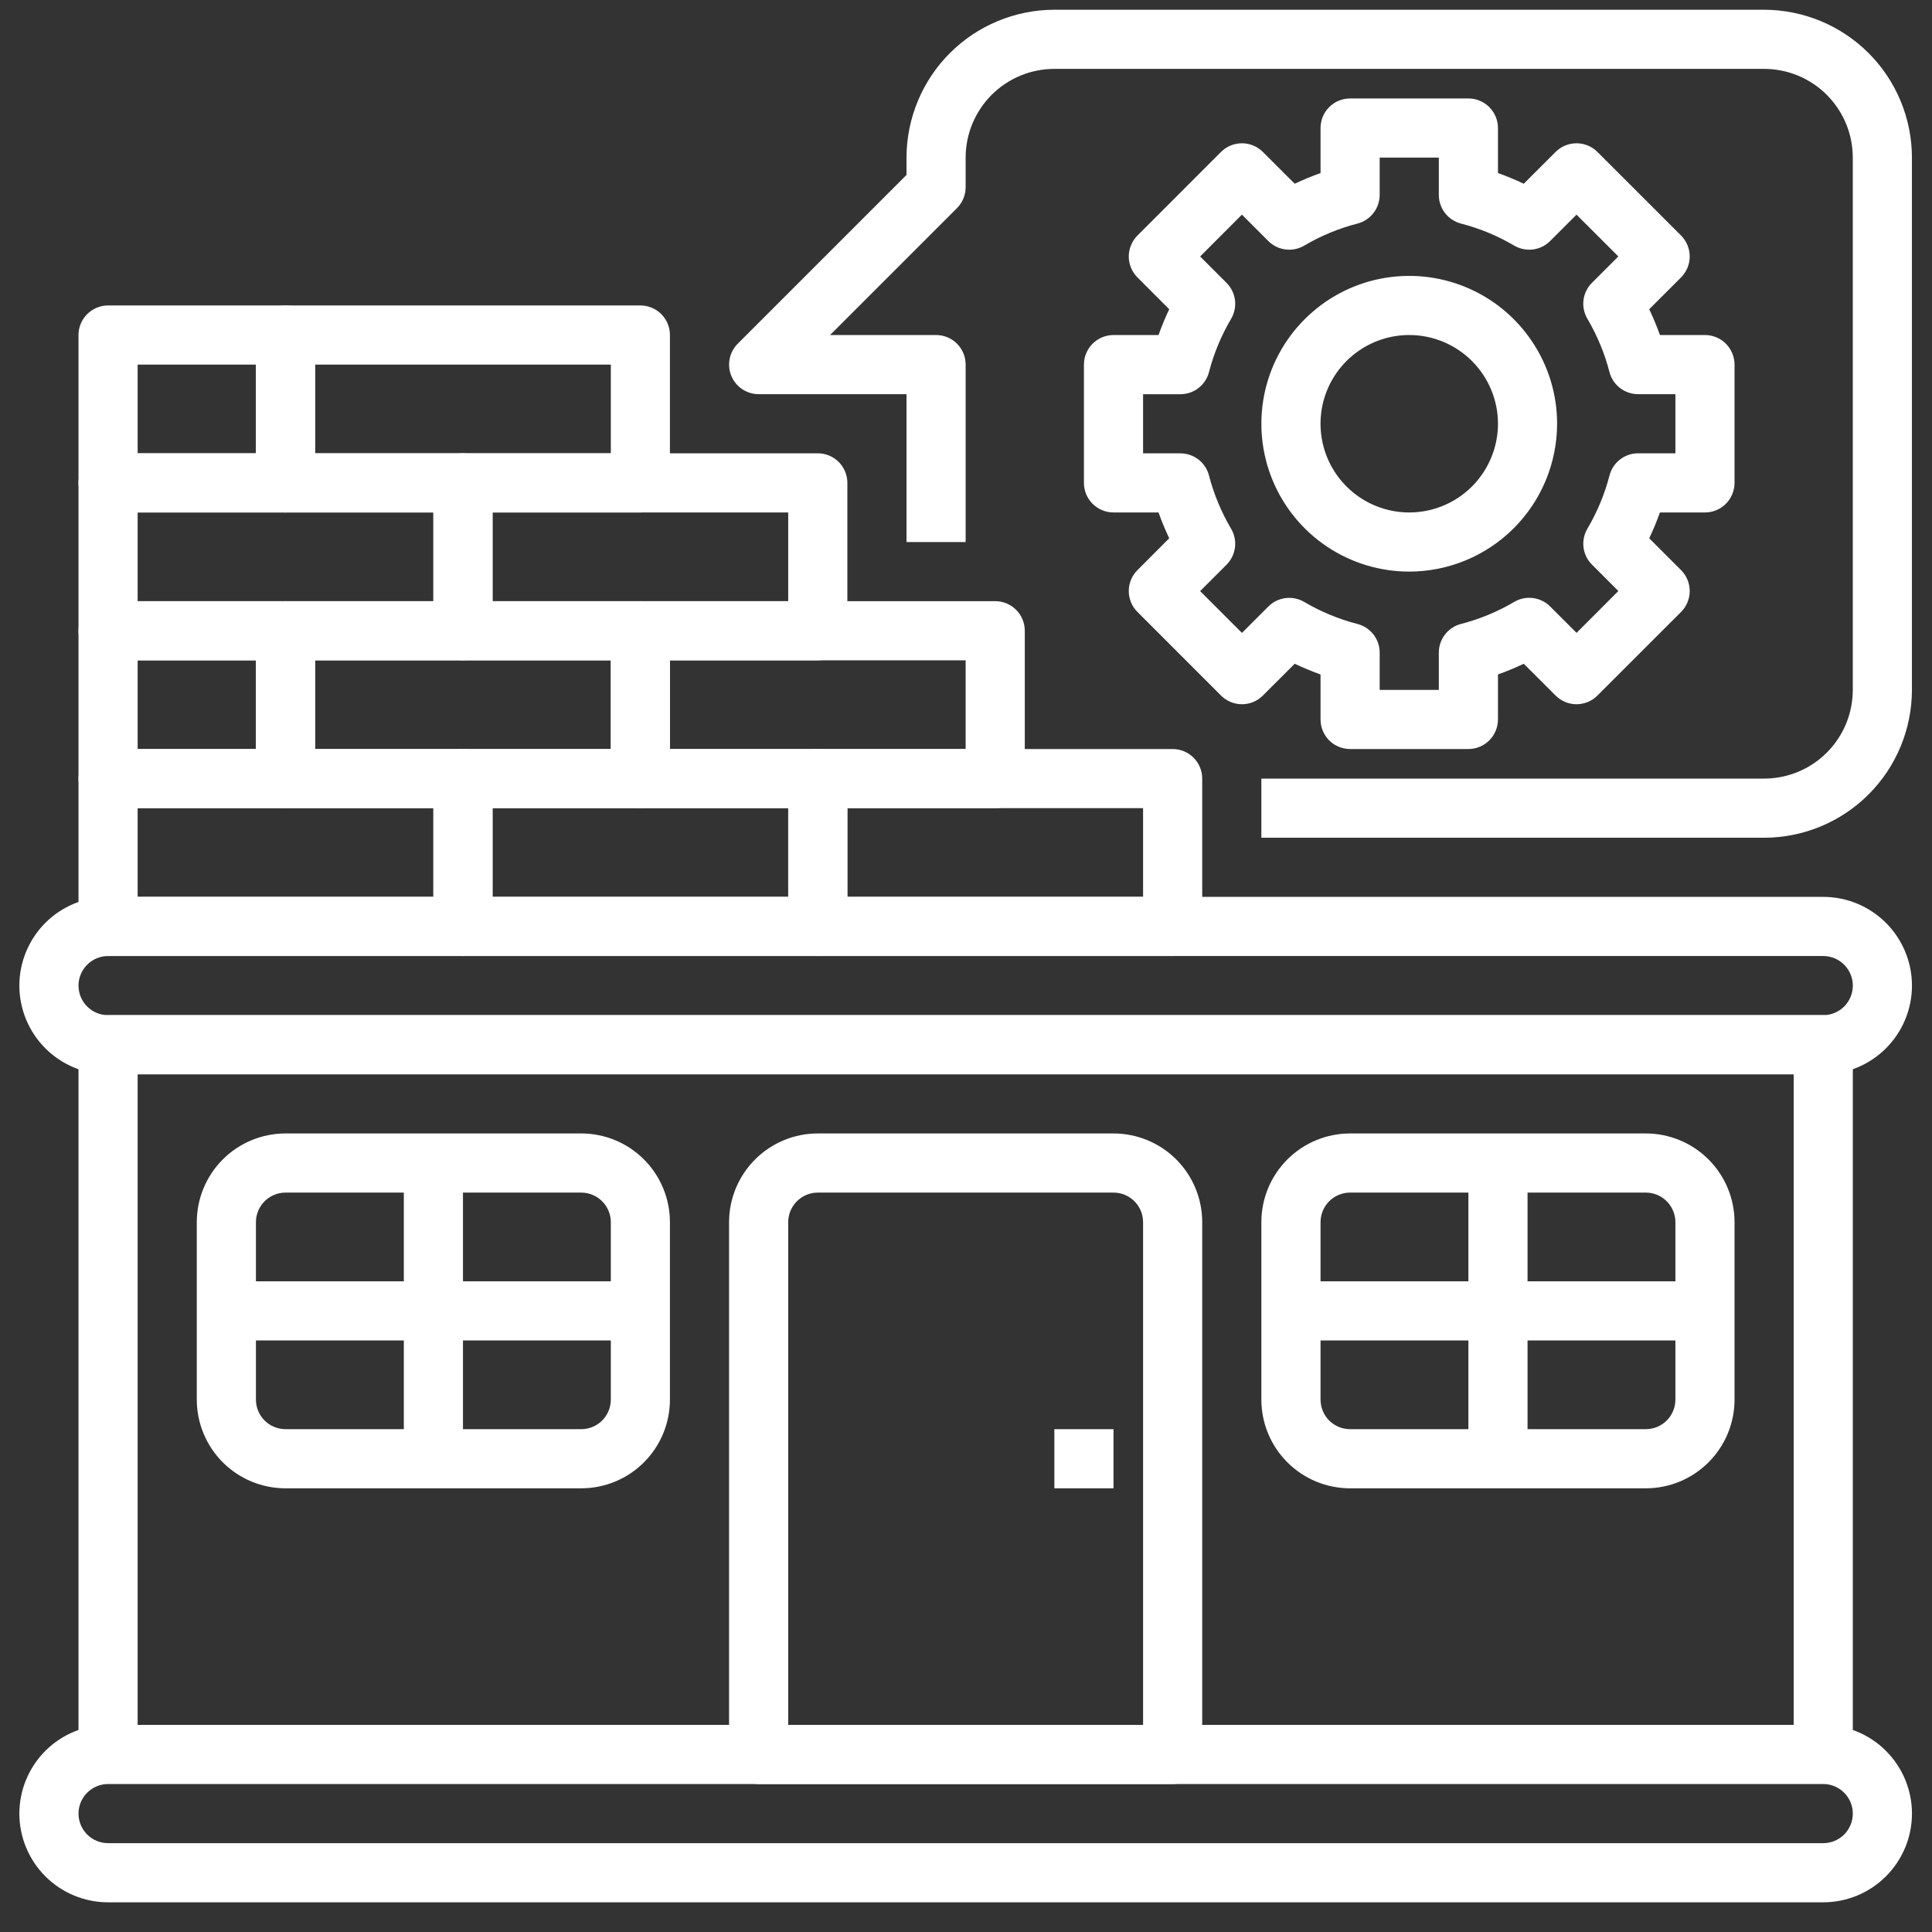 <svg xmlns="http://www.w3.org/2000/svg" width="49" height="49" viewBox="0 0 49 49" fill="none"><rect x="0" y="0" width="49" height="49" fill="#333333" stroke="none"/><g clip-path="url(#clip0_16_2419)"><path d="M46.242 48.247H2.741C2.145 48.247 1.572 48.01 1.15 47.588C0.729 47.166 0.491 46.594 0.491 45.997C0.491 45.401 0.729 44.828 1.15 44.406C1.572 43.984 2.145 43.747 2.741 43.747H46.242C46.838 43.747 47.41 43.984 47.832 44.406C48.254 44.828 48.492 45.401 48.492 45.997C48.492 46.594 48.254 47.166 47.832 47.588C47.41 48.01 46.838 48.247 46.242 48.247ZM2.741 45.247C2.543 45.247 2.352 45.326 2.211 45.467C2.07 45.608 1.991 45.798 1.991 45.997C1.991 46.196 2.07 46.387 2.211 46.528C2.352 46.668 2.543 46.747 2.741 46.747H46.242C46.44 46.747 46.631 46.668 46.772 46.528C46.912 46.387 46.992 46.196 46.992 45.997C46.992 45.798 46.912 45.608 46.772 45.467C46.631 45.326 46.44 45.247 46.242 45.247H2.741Z" fill="white"></path><path d="M46.242 27.247H2.741C2.145 27.247 1.572 27.01 1.15 26.588C0.729 26.166 0.491 25.594 0.491 24.997C0.491 24.401 0.729 23.828 1.15 23.406C1.572 22.984 2.145 22.747 2.741 22.747H46.242C46.838 22.747 47.41 22.984 47.832 23.406C48.254 23.828 48.492 24.401 48.492 24.997C48.492 25.594 48.254 26.166 47.832 26.588C47.41 27.01 46.838 27.247 46.242 27.247ZM2.741 24.247C2.543 24.247 2.352 24.326 2.211 24.467C2.07 24.608 1.991 24.798 1.991 24.997C1.991 25.196 2.07 25.387 2.211 25.528C2.352 25.668 2.543 25.747 2.741 25.747H46.242C46.44 25.747 46.631 25.668 46.772 25.528C46.912 25.387 46.992 25.196 46.992 24.997C46.992 24.798 46.912 24.608 46.772 24.467C46.631 24.326 46.44 24.247 46.242 24.247H2.741Z" fill="white"></path><path d="M46.992 44.497H45.492V27.247H3.491V44.497H1.991V26.497C1.991 26.298 2.07 26.108 2.211 25.967C2.352 25.826 2.543 25.747 2.741 25.747H46.242C46.44 25.747 46.631 25.826 46.772 25.967C46.912 26.108 46.992 26.298 46.992 26.497V44.497Z" fill="white"></path><path d="M29.741 45.247H19.241C19.043 45.247 18.852 45.168 18.711 45.028C18.57 44.887 18.491 44.696 18.491 44.497V30.997C18.491 30.401 18.729 29.828 19.151 29.406C19.572 28.984 20.145 28.747 20.741 28.747H28.241C28.838 28.747 29.41 28.984 29.832 29.406C30.254 29.828 30.491 30.401 30.491 30.997V44.497C30.491 44.696 30.412 44.887 30.272 45.028C30.131 45.168 29.94 45.247 29.741 45.247ZM19.991 43.747H28.991V30.997C28.991 30.798 28.912 30.608 28.772 30.467C28.631 30.326 28.44 30.247 28.241 30.247H20.741C20.543 30.247 20.352 30.326 20.211 30.467C20.07 30.608 19.991 30.798 19.991 30.997V43.747Z" fill="white"></path><path d="M41.742 37.747H34.242C33.645 37.747 33.072 37.51 32.651 37.088C32.228 36.666 31.991 36.094 31.991 35.497V30.997C31.991 30.401 32.228 29.828 32.651 29.406C33.072 28.984 33.645 28.747 34.242 28.747H41.742C42.338 28.747 42.91 28.984 43.332 29.406C43.754 29.828 43.992 30.401 43.992 30.997V35.497C43.992 36.094 43.754 36.666 43.332 37.088C42.91 37.51 42.338 37.747 41.742 37.747ZM34.242 30.247C34.042 30.247 33.852 30.326 33.711 30.467C33.571 30.608 33.492 30.798 33.492 30.997V35.497C33.492 35.696 33.571 35.887 33.711 36.028C33.852 36.168 34.042 36.247 34.242 36.247H41.742C41.94 36.247 42.131 36.168 42.272 36.028C42.412 35.887 42.492 35.696 42.492 35.497V30.997C42.492 30.798 42.412 30.608 42.272 30.467C42.131 30.326 41.94 30.247 41.742 30.247H34.242Z" fill="white"></path><path d="M14.742 37.747H7.241C6.645 37.747 6.072 37.51 5.65 37.088C5.229 36.666 4.991 36.094 4.991 35.497V30.997C4.991 30.401 5.229 29.828 5.65 29.406C6.072 28.984 6.645 28.747 7.241 28.747H14.742C15.338 28.747 15.911 28.984 16.332 29.406C16.754 29.828 16.991 30.401 16.991 30.997V35.497C16.991 36.094 16.754 36.666 16.332 37.088C15.911 37.51 15.338 37.747 14.742 37.747ZM7.241 30.247C7.043 30.247 6.852 30.326 6.711 30.467C6.57 30.608 6.491 30.798 6.491 30.997V35.497C6.491 35.696 6.57 35.887 6.711 36.028C6.852 36.168 7.043 36.247 7.241 36.247H14.742C14.94 36.247 15.131 36.168 15.272 36.028C15.412 35.887 15.492 35.696 15.492 35.497V30.997C15.492 30.798 15.412 30.608 15.272 30.467C15.131 30.326 14.94 30.247 14.742 30.247H7.241Z" fill="white"></path><path d="M28.241 36.247H26.741V37.747H28.241V36.247Z" fill="white"></path><path d="M11.742 29.497H10.242V36.997H11.742V29.497Z" fill="white"></path><path d="M16.241 32.497H5.741V33.997H16.241V32.497Z" fill="white"></path><path d="M38.742 29.497H37.242V36.997H38.742V29.497Z" fill="white"></path><path d="M43.242 32.497H32.742V33.997H43.242V32.497Z" fill="white"></path><path d="M11.742 24.247H2.741C2.543 24.247 2.352 24.168 2.211 24.028C2.07 23.887 1.991 23.696 1.991 23.497V19.747C1.991 19.548 2.07 19.358 2.211 19.217C2.352 19.076 2.543 18.997 2.741 18.997H11.742C11.94 18.997 12.131 19.076 12.272 19.217C12.412 19.358 12.492 19.548 12.492 19.747V23.497C12.492 23.696 12.412 23.887 12.272 24.028C12.131 24.168 11.94 24.247 11.742 24.247ZM3.491 22.747H10.992V20.497H3.491V22.747Z" fill="white"></path><path d="M20.741 24.247H11.742C11.543 24.247 11.352 24.168 11.211 24.028C11.07 23.887 10.992 23.696 10.992 23.497V19.747C10.992 19.548 11.07 19.358 11.211 19.217C11.352 19.076 11.543 18.997 11.742 18.997H20.741C20.94 18.997 21.131 19.076 21.272 19.217C21.412 19.358 21.491 19.548 21.491 19.747V23.497C21.491 23.696 21.412 23.887 21.272 24.028C21.131 24.168 20.94 24.247 20.741 24.247ZM12.492 22.747H19.991V20.497H12.492V22.747Z" fill="white"></path><path d="M29.741 24.247H20.741C20.543 24.247 20.352 24.168 20.211 24.028C20.07 23.887 19.991 23.696 19.991 23.497V19.747C19.991 19.548 20.07 19.358 20.211 19.217C20.352 19.076 20.543 18.997 20.741 18.997H29.741C29.94 18.997 30.131 19.076 30.272 19.217C30.412 19.358 30.491 19.548 30.491 19.747V23.497C30.491 23.696 30.412 23.887 30.272 24.028C30.131 24.168 29.94 24.247 29.741 24.247ZM21.491 22.747H28.991V20.497H21.491V22.747Z" fill="white"></path><path d="M7.241 20.497H2.741C2.543 20.497 2.352 20.418 2.211 20.278C2.07 20.137 1.991 19.946 1.991 19.747V15.997C1.991 15.798 2.07 15.608 2.211 15.467C2.352 15.326 2.543 15.247 2.741 15.247H7.241C7.44 15.247 7.631 15.326 7.772 15.467C7.912 15.608 7.991 15.798 7.991 15.997V19.747C7.991 19.946 7.912 20.137 7.772 20.278C7.631 20.418 7.44 20.497 7.241 20.497ZM3.491 18.997H6.491V16.747H3.491V18.997Z" fill="white"></path><path d="M16.241 20.497H7.241C7.043 20.497 6.852 20.418 6.711 20.278C6.57 20.137 6.491 19.946 6.491 19.747V15.997C6.491 15.798 6.57 15.608 6.711 15.467C6.852 15.326 7.043 15.247 7.241 15.247H16.241C16.44 15.247 16.631 15.326 16.772 15.467C16.912 15.608 16.991 15.798 16.991 15.997V19.747C16.991 19.946 16.912 20.137 16.772 20.278C16.631 20.418 16.44 20.497 16.241 20.497ZM7.991 18.997H15.492V16.747H7.991V18.997Z" fill="white"></path><path d="M25.241 20.497H16.241C16.043 20.497 15.852 20.418 15.711 20.278C15.57 20.137 15.492 19.946 15.492 19.747V15.997C15.492 15.798 15.57 15.608 15.711 15.467C15.852 15.326 16.043 15.247 16.241 15.247H25.241C25.44 15.247 25.631 15.326 25.772 15.467C25.912 15.608 25.991 15.798 25.991 15.997V19.747C25.991 19.946 25.912 20.137 25.772 20.278C25.631 20.418 25.44 20.497 25.241 20.497ZM16.991 18.997H24.491V16.747H16.991V18.997Z" fill="white"></path><path d="M7.241 12.997H2.741C2.543 12.997 2.352 12.918 2.211 12.778C2.07 12.637 1.991 12.446 1.991 12.247V8.497C1.991 8.298 2.07 8.108 2.211 7.967C2.352 7.826 2.543 7.747 2.741 7.747H7.241C7.44 7.747 7.631 7.826 7.772 7.967C7.912 8.108 7.991 8.298 7.991 8.497V12.247C7.991 12.446 7.912 12.637 7.772 12.778C7.631 12.918 7.44 12.997 7.241 12.997ZM3.491 11.497H6.491V9.247H3.491V11.497Z" fill="white"></path><path d="M16.241 12.997H7.241C7.043 12.997 6.852 12.918 6.711 12.778C6.57 12.637 6.491 12.446 6.491 12.247V8.497C6.491 8.298 6.57 8.108 6.711 7.967C6.852 7.826 7.043 7.747 7.241 7.747H16.241C16.44 7.747 16.631 7.826 16.772 7.967C16.912 8.108 16.991 8.298 16.991 8.497V12.247C16.991 12.446 16.912 12.637 16.772 12.778C16.631 12.918 16.44 12.997 16.241 12.997ZM7.991 11.497H15.492V9.247H7.991V11.497Z" fill="white"></path><path d="M20.741 16.747H11.742C11.543 16.747 11.352 16.668 11.211 16.528C11.07 16.387 10.992 16.196 10.992 15.997V12.247C10.992 12.048 11.07 11.858 11.211 11.717C11.352 11.576 11.543 11.497 11.742 11.497H20.741C20.94 11.497 21.131 11.576 21.272 11.717C21.412 11.858 21.491 12.048 21.491 12.247V15.997C21.491 16.196 21.412 16.387 21.272 16.528C21.131 16.668 20.94 16.747 20.741 16.747ZM12.492 15.247H19.991V12.997H12.492V15.247Z" fill="white"></path><path d="M11.742 16.747H2.741C2.543 16.747 2.352 16.668 2.211 16.528C2.07 16.387 1.991 16.196 1.991 15.997V12.247C1.991 12.048 2.07 11.858 2.211 11.717C2.352 11.576 2.543 11.497 2.741 11.497H11.742C11.94 11.497 12.131 11.576 12.272 11.717C12.412 11.858 12.492 12.048 12.492 12.247V15.997C12.492 16.196 12.412 16.387 12.272 16.528C12.131 16.668 11.94 16.747 11.742 16.747ZM3.491 15.247H10.992V12.997H3.491V15.247Z" fill="white"></path><path d="M37.242 18.997H34.242C34.042 18.997 33.852 18.918 33.711 18.778C33.571 18.637 33.492 18.446 33.492 18.247V17.106C33.269 17.026 33.05 16.936 32.837 16.834L32.029 17.641C31.888 17.782 31.698 17.861 31.499 17.861C31.3 17.861 31.109 17.782 30.968 17.641L28.848 15.52C28.707 15.38 28.628 15.189 28.628 14.99C28.628 14.791 28.707 14.601 28.848 14.46L29.654 13.652C29.553 13.438 29.462 13.22 29.383 12.997H28.241C28.043 12.997 27.852 12.918 27.711 12.778C27.57 12.637 27.491 12.446 27.491 12.247V9.247C27.491 9.048 27.57 8.858 27.711 8.717C27.852 8.576 28.043 8.497 28.241 8.497H29.383C29.462 8.275 29.553 8.056 29.654 7.843L28.848 7.035C28.707 6.894 28.628 6.703 28.628 6.505C28.628 6.306 28.707 6.115 28.848 5.974L30.968 3.853C31.109 3.713 31.3 3.634 31.499 3.634C31.698 3.634 31.888 3.713 32.029 3.853L32.837 4.66C33.05 4.559 33.269 4.468 33.492 4.389V3.247C33.492 3.048 33.571 2.858 33.711 2.717C33.852 2.576 34.042 2.497 34.242 2.497H37.242C37.44 2.497 37.631 2.576 37.772 2.717C37.912 2.858 37.992 3.048 37.992 3.247V4.389C38.214 4.468 38.433 4.559 38.646 4.66L39.454 3.853C39.595 3.713 39.785 3.634 39.984 3.634C40.183 3.634 40.374 3.713 40.514 3.853L42.636 5.974C42.776 6.115 42.855 6.306 42.855 6.505C42.855 6.703 42.776 6.894 42.636 7.035L41.828 7.843C41.93 8.056 42.02 8.275 42.1 8.497H43.242C43.44 8.497 43.631 8.576 43.772 8.717C43.912 8.858 43.992 9.048 43.992 9.247V12.247C43.992 12.346 43.972 12.443 43.934 12.534C43.897 12.625 43.841 12.708 43.772 12.778C43.702 12.847 43.62 12.902 43.529 12.94C43.438 12.978 43.34 12.997 43.242 12.997H42.1C42.02 13.22 41.93 13.438 41.828 13.652L42.636 14.46C42.776 14.601 42.855 14.791 42.855 14.99C42.855 15.189 42.776 15.38 42.636 15.52L40.514 17.641C40.374 17.782 40.183 17.861 39.984 17.861C39.785 17.861 39.595 17.782 39.454 17.641L38.646 16.834C38.433 16.936 38.214 17.026 37.992 17.106V18.247C37.992 18.446 37.912 18.637 37.772 18.778C37.631 18.918 37.44 18.997 37.242 18.997ZM34.992 17.497H36.492V16.551C36.492 16.385 36.547 16.223 36.649 16.092C36.75 15.96 36.893 15.866 37.054 15.825C37.528 15.702 37.982 15.514 38.404 15.266C38.547 15.181 38.715 15.147 38.88 15.168C39.045 15.189 39.198 15.264 39.316 15.382L39.985 16.051L41.045 14.99L40.377 14.321C40.259 14.204 40.183 14.05 40.162 13.885C40.141 13.72 40.176 13.552 40.26 13.409C40.509 12.987 40.698 12.533 40.821 12.059C40.862 11.898 40.956 11.756 41.087 11.654C41.218 11.552 41.38 11.497 41.546 11.497H42.492V9.997H41.545C41.379 9.997 41.218 9.942 41.086 9.84C40.955 9.738 40.861 9.596 40.82 9.435C40.697 8.961 40.508 8.506 40.26 8.085C40.175 7.941 40.14 7.774 40.161 7.609C40.182 7.444 40.258 7.29 40.376 7.173L41.045 6.504L39.984 5.444L39.315 6.113C39.198 6.231 39.044 6.306 38.879 6.327C38.714 6.348 38.547 6.313 38.403 6.229C37.981 5.98 37.527 5.792 37.053 5.67C36.892 5.628 36.75 5.534 36.648 5.403C36.547 5.271 36.492 5.11 36.492 4.944V3.997H34.992V4.944C34.991 5.11 34.936 5.272 34.834 5.403C34.733 5.534 34.59 5.628 34.429 5.67C33.955 5.792 33.501 5.98 33.079 6.229C32.936 6.313 32.768 6.348 32.603 6.327C32.438 6.306 32.285 6.231 32.167 6.113L31.498 5.444L30.438 6.505L31.107 7.174C31.225 7.291 31.3 7.445 31.322 7.61C31.343 7.775 31.308 7.942 31.224 8.086C30.975 8.507 30.786 8.962 30.663 9.436C30.622 9.596 30.528 9.739 30.397 9.841C30.265 9.943 30.104 9.998 29.938 9.998H28.991V11.498H29.938C30.104 11.498 30.265 11.554 30.397 11.655C30.528 11.757 30.622 11.9 30.663 12.061C30.786 12.534 30.975 12.989 31.224 13.411C31.308 13.554 31.343 13.721 31.322 13.886C31.3 14.052 31.225 14.205 31.107 14.323L30.438 14.992L31.499 16.052L32.168 15.383C32.285 15.265 32.439 15.19 32.604 15.169C32.769 15.148 32.936 15.183 33.08 15.268C33.502 15.516 33.956 15.704 34.43 15.826C34.591 15.868 34.733 15.962 34.835 16.093C34.937 16.225 34.992 16.386 34.992 16.552L34.992 17.497Z" fill="white"></path><path d="M35.742 14.497C35 14.497 34.275 14.277 33.658 13.865C33.041 13.453 32.561 12.868 32.277 12.182C31.993 11.497 31.919 10.743 32.063 10.016C32.208 9.288 32.565 8.62 33.09 8.096C33.614 7.571 34.282 7.214 35.01 7.069C35.737 6.925 36.491 6.999 37.176 7.283C37.862 7.567 38.447 8.047 38.859 8.664C39.272 9.281 39.492 10.006 39.492 10.747C39.49 11.742 39.095 12.695 38.392 13.398C37.689 14.101 36.736 14.496 35.742 14.497ZM35.742 8.497C35.296 8.497 34.861 8.629 34.491 8.877C34.121 9.124 33.833 9.475 33.663 9.886C33.492 10.297 33.448 10.75 33.535 11.186C33.621 11.623 33.836 12.024 34.151 12.338C34.465 12.653 34.866 12.867 35.303 12.954C35.739 13.041 36.191 12.996 36.602 12.826C37.014 12.656 37.365 12.367 37.612 11.997C37.859 11.627 37.992 11.192 37.992 10.747C37.992 10.151 37.754 9.578 37.332 9.156C36.91 8.734 36.338 8.497 35.742 8.497Z" fill="white"></path><path d="M44.741 21.247H31.991V19.747H44.741C45.338 19.747 45.91 19.51 46.332 19.088C46.754 18.666 46.991 18.094 46.991 17.497V3.997C46.991 3.401 46.754 2.828 46.332 2.406C45.91 1.984 45.338 1.747 44.741 1.747H26.741C26.145 1.747 25.572 1.984 25.15 2.406C24.729 2.828 24.491 3.401 24.491 3.997V4.747C24.491 4.946 24.412 5.137 24.272 5.278L21.052 8.497H23.741C23.94 8.497 24.131 8.576 24.272 8.717C24.412 8.858 24.491 9.048 24.491 9.247V13.747H22.991V9.997H19.241C19.093 9.997 18.948 9.953 18.825 9.871C18.701 9.788 18.605 9.671 18.549 9.534C18.492 9.397 18.477 9.247 18.506 9.101C18.535 8.956 18.606 8.822 18.711 8.717L22.991 4.437V3.997C22.993 3.003 23.388 2.05 24.091 1.347C24.794 0.644 25.747 0.249 26.741 0.247L44.741 0.247C45.736 0.249 46.689 0.644 47.392 1.347C48.095 2.05 48.49 3.003 48.491 3.997V17.497C48.49 18.491 48.095 19.445 47.392 20.148C46.689 20.851 45.736 21.246 44.741 21.247Z" fill="white"></path></g><defs><clipPath id="clip0_16_2419"><rect width="48" height="48" fill="white" transform="translate(0.491 0.247)"></rect></clipPath></defs></svg>